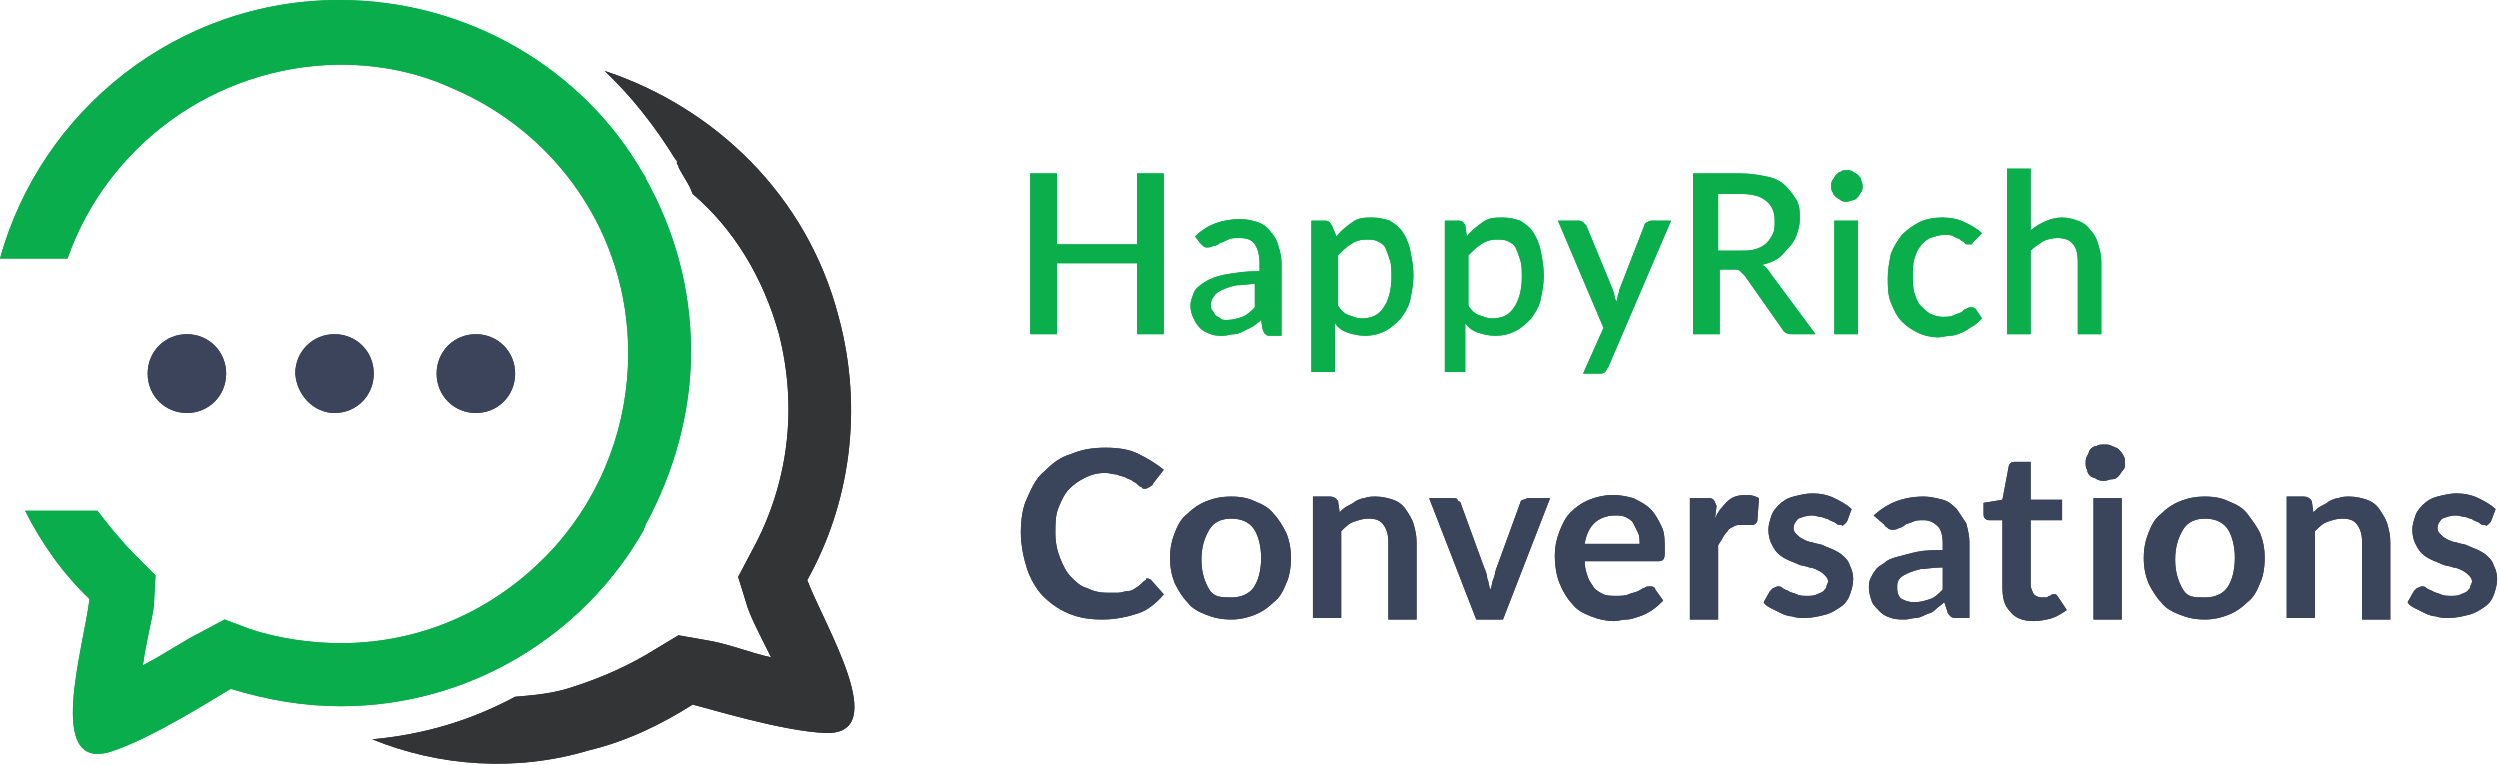 <svg width="327" height="100" viewBox="0 0 327 100" fill="none" xmlns="http://www.w3.org/2000/svg">
<g clip-path="url(#clip0)">
<path d="M149.959 75.671C150.165 75.671 150.37 75.671 150.576 75.877L152.219 77.732C151.397 78.763 150.165 79.794 148.932 80.207C147.7 80.619 146.056 81.031 144.207 81.031C142.564 81.031 141.126 80.825 139.688 80.207C138.25 79.588 137.223 78.763 136.401 77.939C135.58 77.114 134.758 75.671 134.347 74.433C133.936 73.196 133.525 71.341 133.525 69.691C133.525 68.042 133.731 66.392 134.347 65.155C134.963 63.712 135.58 62.475 136.607 61.65C137.634 60.619 138.661 59.794 140.099 59.382C141.537 58.763 142.975 58.557 144.618 58.557C146.262 58.557 147.7 58.763 148.932 59.382C150.165 60 151.192 60.619 152.219 61.444L150.781 63.299C150.781 63.506 150.576 63.506 150.37 63.712C150.165 63.712 150.165 63.918 149.754 63.918C149.548 63.918 149.343 63.918 149.343 63.712C149.138 63.712 148.932 63.506 148.727 63.299C148.521 63.093 148.316 63.093 148.11 62.887C147.905 62.681 147.494 62.681 147.289 62.475C146.878 62.269 146.467 62.269 146.056 62.062C145.645 62.062 145.029 61.856 144.618 61.856C143.591 61.856 142.769 62.062 141.948 62.475C141.126 62.887 140.51 63.299 139.894 63.918C139.277 64.537 138.866 65.361 138.456 66.392C138.045 67.423 138.045 68.454 138.045 69.691C138.045 70.928 138.25 71.959 138.661 72.99C139.072 74.021 139.483 74.846 140.099 75.464C140.715 76.083 141.331 76.701 142.153 76.908C142.975 77.32 143.797 77.526 144.824 77.526C145.44 77.526 145.851 77.526 146.262 77.526C146.673 77.526 147.083 77.32 147.494 77.32C147.905 77.32 148.316 77.114 148.521 76.908C148.932 76.701 149.138 76.495 149.548 76.083C149.548 76.083 149.754 75.877 149.959 75.877C149.754 75.671 149.959 75.671 149.959 75.671Z" fill="#3A445A"/>
<path d="M161.053 64.949C162.285 64.949 163.312 65.155 164.134 65.567C165.161 65.98 165.983 66.392 166.599 67.217C167.215 67.835 167.832 68.866 168.242 69.691C168.653 70.722 168.859 71.753 168.859 72.99C168.859 74.227 168.653 75.464 168.242 76.289C167.832 77.32 167.421 78.145 166.599 78.763C165.983 79.382 165.161 80 164.134 80.413C163.107 80.825 162.08 81.031 161.053 81.031C159.82 81.031 158.793 80.825 157.766 80.413C156.739 80 155.917 79.588 155.301 78.763C154.684 78.145 154.068 77.114 153.657 76.289C153.246 75.258 153.041 74.227 153.041 72.99C153.041 71.753 153.246 70.722 153.657 69.691C154.068 68.66 154.479 67.835 155.301 67.217C155.917 66.598 156.739 65.98 157.766 65.567C158.793 65.155 159.82 64.949 161.053 64.949ZM161.053 78.145C162.285 78.145 163.312 77.732 163.928 76.907C164.545 76.083 164.956 74.639 164.956 72.99C164.956 71.341 164.545 69.897 163.928 69.072C163.312 68.248 162.285 67.835 161.053 67.835C159.82 67.835 158.793 68.248 158.177 69.279C157.56 70.31 157.149 71.547 157.149 73.196C157.149 74.846 157.56 76.083 158.177 77.114C158.793 78.145 159.82 78.145 161.053 78.145Z" fill="#3A445A"/>
<path d="M175.227 67.011C175.637 66.598 175.843 66.392 176.254 66.186C176.665 65.98 177.075 65.773 177.281 65.567C177.692 65.361 178.103 65.155 178.513 65.155C178.924 64.949 179.54 64.949 179.951 64.949C180.773 64.949 181.595 65.155 182.211 65.361C182.827 65.567 183.444 65.98 183.854 66.598C184.265 67.217 184.676 67.835 184.882 68.454C185.087 69.279 185.292 69.897 185.292 70.928V81.031H181.595V70.928C181.595 69.897 181.389 69.279 180.978 68.66C180.568 68.041 179.951 67.835 178.924 67.835C178.308 67.835 177.692 68.041 177.075 68.248C176.459 68.454 176.048 68.866 175.432 69.485V80.825H171.734V64.949H173.994C174.405 64.949 174.816 65.155 175.021 65.567L175.227 67.011Z" fill="#3A445A"/>
<path d="M202.751 65.155L196.588 81.031H193.096L186.934 65.155H190.015C190.22 65.155 190.631 65.155 190.631 65.361C190.631 65.567 191.042 65.567 191.042 65.773L194.123 74.227C194.329 74.639 194.534 75.258 194.534 75.67C194.74 76.083 194.74 76.701 194.945 77.114C195.151 76.701 195.151 76.083 195.356 75.67C195.561 75.258 195.561 74.639 195.767 74.227L198.848 65.773C198.848 65.567 199.054 65.361 199.259 65.361C199.464 65.361 199.67 65.155 199.875 65.155H202.751V65.155Z" fill="#3A445A"/>
<path d="M207.272 73.402C207.272 74.227 207.478 74.845 207.683 75.464C207.888 76.082 208.299 76.495 208.505 76.907C208.916 77.32 209.326 77.526 209.737 77.732C210.148 77.938 210.764 77.938 211.381 77.938C211.997 77.938 212.613 77.938 213.024 77.732C213.435 77.526 213.846 77.526 214.257 77.32C214.667 77.113 214.873 76.907 215.078 76.907C215.284 76.701 215.489 76.701 215.9 76.701C216.311 76.701 216.516 76.907 216.516 77.113L217.543 78.557C217.133 78.969 216.722 79.381 216.105 79.794C215.489 80.206 215.078 80.412 214.462 80.618C213.846 80.825 213.229 81.031 212.819 81.031C212.202 81.031 211.586 81.237 211.175 81.237C210.148 81.237 209.121 81.031 208.094 80.618C207.067 80.206 206.245 79.794 205.629 78.969C205.013 78.35 204.396 77.32 203.985 76.289C203.575 75.258 203.369 74.02 203.369 72.577C203.369 71.546 203.575 70.515 203.985 69.484C204.396 68.454 204.807 67.629 205.423 67.01C206.04 66.392 206.861 65.773 207.888 65.361C208.916 64.948 209.943 64.742 210.97 64.742C211.997 64.742 212.819 64.948 213.64 65.155C214.462 65.567 215.284 65.979 215.9 66.598C216.516 67.216 216.927 68.041 217.338 68.866C217.749 69.691 217.749 70.722 217.749 71.959C217.749 72.577 217.749 72.99 217.543 73.196C217.338 73.402 217.133 73.402 216.927 73.402H207.272V73.402ZM214.462 71.134C214.462 70.722 214.462 70.103 214.257 69.691C214.051 69.278 213.846 68.866 213.64 68.454C213.435 68.041 213.024 67.835 212.613 67.629C212.202 67.423 211.792 67.423 211.175 67.423C210.148 67.423 209.121 67.835 208.505 68.454C207.888 69.072 207.478 69.897 207.272 71.134H214.462V71.134Z" fill="#3A445A"/>
<path d="M224.322 67.835C224.733 66.804 225.349 66.186 225.965 65.567C226.582 64.948 227.403 64.742 228.43 64.742C229.252 64.742 229.663 64.948 230.074 65.155L229.868 68.041C229.868 68.247 229.663 68.454 229.663 68.454C229.663 68.454 229.458 68.66 229.252 68.66C229.047 68.66 228.841 68.66 228.636 68.66C228.43 68.66 228.02 68.66 227.814 68.66C227.403 68.66 226.992 68.66 226.787 68.866C226.376 69.072 226.171 69.072 225.965 69.484C225.76 69.691 225.554 69.897 225.349 70.309C225.144 70.722 224.938 70.928 224.733 71.34V81.031H221.035V65.155H223.295C223.706 65.155 223.911 65.155 224.117 65.361C224.322 65.567 224.322 65.773 224.527 66.186L224.322 67.835Z" fill="#3A445A"/>
<path d="M241.577 68.248C241.371 68.454 241.372 68.454 241.166 68.66C240.961 68.866 240.961 68.66 240.755 68.66C240.55 68.66 240.344 68.66 240.139 68.454C239.934 68.248 239.728 68.248 239.317 68.041C239.112 67.835 238.701 67.835 238.29 67.629C237.879 67.629 237.468 67.423 237.058 67.423C236.236 67.423 235.825 67.629 235.209 67.835C234.798 68.248 234.592 68.66 234.592 69.072C234.592 69.485 234.798 69.691 235.003 69.897C235.209 70.103 235.414 70.309 235.825 70.516C236.236 70.722 236.647 70.928 237.058 70.928C237.468 71.134 238.085 71.134 238.496 71.34C238.906 71.546 239.523 71.753 239.934 71.959C240.344 72.165 240.755 72.371 241.166 72.784C241.577 73.196 241.782 73.402 241.988 74.021C242.193 74.433 242.399 75.052 242.399 75.67C242.399 76.495 242.193 77.114 241.988 77.732C241.782 78.351 241.371 78.969 240.755 79.382C240.139 79.794 239.523 80.206 238.701 80.412C237.879 80.619 237.058 80.825 236.03 80.825C235.414 80.825 235.003 80.825 234.387 80.619C233.976 80.619 233.36 80.412 232.949 80.206C232.538 80 232.127 79.794 231.717 79.588C231.306 79.382 230.895 79.175 230.689 78.763L231.511 77.32C231.717 77.114 231.717 77.114 231.922 76.907C232.127 76.907 232.333 76.701 232.538 76.701C232.744 76.701 232.949 76.701 233.155 76.907C233.36 77.114 233.565 77.114 233.976 77.32C234.182 77.526 234.593 77.526 235.003 77.732C235.414 77.938 235.825 77.938 236.441 77.938C236.852 77.938 237.263 77.938 237.674 77.732C238.085 77.526 238.29 77.526 238.496 77.32C238.701 77.114 238.906 76.907 238.906 76.701C238.906 76.495 239.112 76.289 239.112 76.082C239.112 75.67 238.906 75.464 238.701 75.258C238.496 75.052 238.29 74.845 237.879 74.639C237.468 74.433 237.058 74.227 236.647 74.227C236.236 74.021 235.62 74.021 235.209 73.814C234.798 73.608 234.182 73.402 233.771 73.196C233.36 72.99 232.949 72.784 232.538 72.371C232.127 71.959 231.922 71.546 231.717 71.134C231.511 70.722 231.306 70.103 231.306 69.278C231.306 68.66 231.511 68.041 231.717 67.423C231.922 66.804 232.333 66.392 232.744 65.979C233.155 65.567 233.771 65.155 234.592 64.948C235.414 64.742 236.236 64.536 237.058 64.536C238.085 64.536 239.112 64.742 239.934 65.155C240.755 65.567 241.577 65.979 242.193 66.598L241.577 68.248Z" fill="#3A445A"/>
<path d="M245.069 67.423C246.918 65.773 248.972 64.949 251.643 64.949C252.465 64.949 253.286 65.155 254.108 65.361C254.93 65.567 255.546 66.186 255.957 66.598C256.368 67.217 256.779 67.835 257.189 68.454C257.395 69.279 257.6 70.103 257.6 70.928V80.825H255.957C255.546 80.825 255.341 80.825 255.135 80.619C254.93 80.413 254.724 80.207 254.724 80L254.313 78.763C253.903 79.175 253.492 79.382 253.081 79.794C252.67 80.207 252.259 80.207 251.848 80.413C251.438 80.619 251.027 80.825 250.616 80.825C250.205 80.825 249.589 81.031 249.178 81.031C248.562 81.031 247.945 81.031 247.329 80.825C246.713 80.619 246.302 80.413 245.891 80C245.48 79.588 245.069 79.175 244.864 78.763C244.659 78.145 244.453 77.526 244.453 76.907C244.453 76.495 244.453 76.083 244.659 75.67C244.864 75.258 245.069 74.846 245.275 74.639C245.48 74.227 245.891 74.021 246.507 73.609C246.918 73.196 247.534 72.99 248.356 72.784C249.178 72.578 249.794 72.371 250.821 72.165C251.848 71.959 252.876 71.959 254.108 71.959V71.134C254.108 70.103 253.903 69.279 253.492 68.866C253.081 68.454 252.465 68.041 251.643 68.041C251.027 68.041 250.616 68.041 250.205 68.248C249.794 68.454 249.383 68.454 249.178 68.66C248.972 68.866 248.562 69.072 248.356 69.072C248.151 69.279 247.74 69.279 247.534 69.279C247.329 69.279 247.124 69.279 246.918 69.072C246.713 68.866 246.507 68.866 246.507 68.66L245.069 67.423ZM253.903 74.227C252.876 74.227 251.848 74.433 251.232 74.433C250.41 74.639 249.794 74.846 249.383 75.052C248.972 75.258 248.562 75.464 248.356 75.877C248.151 76.083 248.151 76.495 248.151 76.907C248.151 77.526 248.356 78.145 248.767 78.351C249.178 78.557 249.589 78.763 250.41 78.763C251.232 78.763 251.848 78.557 252.465 78.351C253.081 78.145 253.492 77.732 254.108 77.114V74.227H253.903Z" fill="#3A445A"/>
<path d="M266.023 81.237C264.585 81.237 263.558 80.825 262.941 80C262.12 79.175 261.914 78.144 261.914 76.701V68.041H260.271C260.065 68.041 259.86 68.041 259.655 67.835C259.449 67.629 259.449 67.423 259.449 67.217V65.773L261.914 65.361L262.736 61.031C262.736 60.825 262.941 60.619 262.941 60.619C263.147 60.413 263.352 60.413 263.558 60.413H265.612V65.361H269.72V68.041H265.612V76.495C265.612 76.907 265.817 77.32 266.023 77.732C266.228 77.938 266.639 78.144 267.05 78.144C267.255 78.144 267.461 78.144 267.666 78.144C267.872 78.144 267.872 77.938 268.077 77.938C268.282 77.938 268.282 77.732 268.488 77.732C268.693 77.732 268.693 77.732 268.693 77.732C268.899 77.732 268.899 77.732 268.899 77.732L269.104 77.938L270.337 79.794C269.72 80.206 269.104 80.619 268.488 80.825C267.872 81.031 266.844 81.237 266.023 81.237Z" fill="#3A445A"/>
<path d="M277.938 60.619C277.938 61.031 277.938 61.237 277.733 61.444C277.527 61.65 277.322 62.062 277.117 62.268C276.911 62.474 276.706 62.681 276.295 62.681C275.884 62.681 275.679 62.887 275.268 62.887C274.857 62.887 274.652 62.887 274.241 62.681C274.035 62.474 273.624 62.474 273.419 62.268C273.214 62.062 273.008 61.856 273.008 61.444C272.803 61.237 272.803 60.825 272.803 60.619C272.803 60.206 272.803 60 273.008 59.588C273.214 59.382 273.214 58.969 273.419 58.763C273.624 58.557 273.83 58.351 274.241 58.351C274.446 58.145 274.857 58.145 275.268 58.145C275.679 58.145 275.884 58.145 276.295 58.351C276.706 58.557 276.911 58.557 277.117 58.763C277.322 58.969 277.527 59.175 277.733 59.588C277.938 59.794 277.938 60.206 277.938 60.619ZM277.528 65.155V81.031H273.83V65.155H277.528V65.155Z" fill="#3A445A"/>
<path d="M288.416 64.949C289.648 64.949 290.675 65.155 291.497 65.567C292.524 65.98 293.346 66.392 293.962 67.217C294.579 68.041 295.195 68.866 295.606 69.691C296.016 70.722 296.222 71.753 296.222 72.99C296.222 74.227 296.016 75.464 295.606 76.289C295.195 77.32 294.784 78.145 293.962 78.763C293.346 79.382 292.524 80 291.497 80.413C290.47 80.825 289.443 81.031 288.416 81.031C287.183 81.031 286.156 80.825 285.129 80.413C284.102 80 283.28 79.588 282.664 78.763C282.048 78.145 281.431 77.114 281.021 76.289C280.61 75.258 280.404 74.227 280.404 72.99C280.404 71.753 280.61 70.722 281.021 69.691C281.431 68.66 281.842 67.835 282.664 67.217C283.28 66.598 284.102 65.98 285.129 65.567C286.156 65.155 287.183 64.949 288.416 64.949ZM288.416 78.145C289.648 78.145 290.675 77.732 291.292 76.907C291.908 76.083 292.319 74.639 292.319 72.99C292.319 71.341 291.908 69.897 291.292 69.072C290.675 68.248 289.648 67.835 288.416 67.835C287.183 67.835 286.156 68.248 285.54 69.279C284.924 70.31 284.513 71.547 284.513 73.196C284.513 74.846 284.924 76.083 285.54 77.114C286.156 78.145 286.978 78.145 288.416 78.145Z" fill="#3A445A"/>
<path d="M302.59 67.011C303.001 66.598 303.206 66.392 303.617 66.186C304.028 65.98 304.439 65.773 304.644 65.567C305.055 65.361 305.466 65.155 305.877 65.155C306.287 64.949 306.904 64.949 307.315 64.949C308.136 64.949 308.958 65.155 309.574 65.361C310.19 65.567 310.807 65.98 311.218 66.598C311.628 67.217 312.039 67.835 312.245 68.454C312.45 69.279 312.656 69.897 312.656 70.928V81.031H308.958V70.928C308.958 69.897 308.753 69.279 308.342 68.66C307.931 68.041 307.315 67.835 306.287 67.835C305.671 67.835 305.055 68.041 304.439 68.248C303.822 68.454 303.412 68.866 302.795 69.485V80.825H299.098V64.949H301.357C301.768 64.949 302.179 65.155 302.384 65.567L302.59 67.011Z" fill="#3A445A"/>
<path d="M325.803 68.248C325.598 68.454 325.598 68.454 325.393 68.66C325.187 68.866 325.187 68.66 324.982 68.66C324.776 68.66 324.571 68.66 324.365 68.454C324.16 68.248 323.955 68.248 323.544 68.041C323.338 67.835 322.928 67.835 322.517 67.629C322.106 67.629 321.695 67.423 321.284 67.423C320.462 67.423 320.052 67.629 319.435 67.835C319.024 68.248 318.819 68.66 318.819 69.072C318.819 69.485 319.024 69.691 319.23 69.897C319.435 70.103 319.641 70.309 320.052 70.516C320.462 70.722 320.873 70.928 321.284 70.928C321.695 71.134 322.311 71.134 322.722 71.34C323.133 71.546 323.749 71.753 324.16 71.959C324.571 72.165 324.982 72.371 325.393 72.784C325.803 73.196 326.009 73.402 326.214 74.021C326.42 74.433 326.625 75.052 326.625 75.67C326.625 76.495 326.42 77.114 326.214 77.732C326.009 78.351 325.598 78.969 324.982 79.382C324.365 79.794 323.749 80.206 322.928 80.412C322.106 80.619 321.284 80.825 320.257 80.825C319.641 80.825 319.23 80.825 318.614 80.619C318.203 80.619 317.586 80.412 317.176 80.206C316.765 80 316.354 79.794 315.943 79.588C315.532 79.382 315.121 79.175 314.916 78.763L315.738 77.32C315.943 77.114 315.943 77.114 316.149 76.907C316.354 76.907 316.559 76.701 316.765 76.701C316.97 76.701 317.176 76.701 317.381 76.907C317.587 77.114 317.792 77.114 318.203 77.32C318.408 77.526 318.819 77.526 319.23 77.732C319.641 77.938 320.052 77.938 320.668 77.938C321.079 77.938 321.49 77.938 321.9 77.732C322.311 77.526 322.517 77.526 322.722 77.32C322.928 77.114 323.133 76.907 323.133 76.701C323.133 76.495 323.338 76.289 323.338 76.082C323.338 75.67 323.133 75.464 322.928 75.258C322.722 75.052 322.517 74.845 322.106 74.639C321.695 74.433 321.284 74.227 320.873 74.227C320.462 74.021 319.846 74.021 319.435 73.814C319.024 73.608 318.408 73.402 317.997 73.196C317.587 72.99 317.176 72.784 316.765 72.371C316.354 71.959 316.149 71.546 315.943 71.134C315.738 70.722 315.532 70.103 315.532 69.278C315.532 68.66 315.738 68.041 315.943 67.423C316.149 66.804 316.559 66.392 316.97 65.979C317.381 65.567 317.997 65.155 318.819 64.948C319.641 64.742 320.462 64.536 321.284 64.536C322.311 64.536 323.338 64.742 324.16 65.155C324.982 65.567 325.803 65.979 326.42 66.598L325.803 68.248Z" fill="#3A445A"/>
<path d="M152.217 22.681V43.712H148.725V34.433H138.248V43.712H134.756V22.681H138.248V31.959H148.725V22.681H152.217Z" fill="#0AAF4C"/>
<path d="M156.325 30.928C157.969 29.278 160.023 28.66 162.283 28.66C163.104 28.66 163.926 28.866 164.542 29.072C165.158 29.278 165.775 29.691 166.186 30.309C166.596 30.721 167.007 31.34 167.213 32.165C167.418 32.783 167.624 33.608 167.624 34.433V43.917H166.186C165.98 43.917 165.569 43.917 165.569 43.711C165.364 43.711 165.364 43.505 165.158 43.093L164.953 41.855C164.542 42.268 164.131 42.474 163.926 42.68C163.515 42.886 163.104 43.093 162.693 43.299C162.283 43.505 161.872 43.711 161.461 43.711C161.05 43.711 160.434 43.917 160.023 43.917C159.407 43.917 158.79 43.917 158.379 43.711C157.763 43.505 157.352 43.299 156.942 42.886C156.531 42.474 156.325 42.062 156.12 41.649C155.914 41.237 155.709 40.618 155.709 40C155.709 39.381 155.914 38.969 156.12 38.35C156.325 37.732 156.942 37.319 157.558 36.907C158.174 36.495 159.201 36.082 160.434 35.876C161.666 35.67 162.899 35.464 164.748 35.464V34.433C164.748 33.402 164.542 32.577 164.131 31.959C163.721 31.34 163.104 31.134 162.077 31.134C161.461 31.134 161.05 31.134 160.639 31.34C160.228 31.546 159.817 31.753 159.612 31.753C159.407 31.959 158.996 32.165 158.79 32.165C158.585 32.165 158.379 32.371 157.969 32.371C157.763 32.371 157.558 32.371 157.352 32.165C157.147 31.959 157.147 31.959 156.942 31.753L156.325 30.928ZM164.542 37.113C163.515 37.113 162.488 37.319 161.666 37.319C160.845 37.526 160.228 37.732 159.817 37.938C159.407 38.144 158.996 38.35 158.79 38.763C158.585 38.969 158.379 39.381 158.379 39.794C158.379 40.206 158.379 40.412 158.585 40.618C158.79 40.825 158.79 41.031 158.996 41.237C159.201 41.443 159.407 41.443 159.612 41.649C159.817 41.855 160.228 41.855 160.434 41.855C161.255 41.855 161.872 41.649 162.488 41.443C163.104 41.237 163.721 40.618 164.131 40.206V37.113H164.542Z" fill="#0AAF4C"/>
<path d="M174.814 30.928C175.43 30.103 176.047 29.691 176.868 29.072C177.69 28.454 178.512 28.454 179.539 28.454C180.361 28.454 181.182 28.66 181.799 28.866C182.415 29.278 183.031 29.691 183.442 30.309C183.853 30.928 184.264 31.753 184.469 32.783C184.674 33.814 184.88 34.845 184.88 36.083C184.88 37.113 184.674 38.144 184.469 39.175C184.264 40.206 183.647 41.031 183.237 41.65C182.62 42.268 182.004 42.887 181.182 43.299C180.361 43.711 179.539 43.917 178.512 43.917C177.69 43.917 176.868 43.711 176.252 43.505C175.636 43.299 175.02 42.887 174.609 42.268V48.66H171.527V28.866H173.376C173.787 28.866 173.992 29.072 174.198 29.485L174.814 30.928ZM175.02 40C175.43 40.619 175.841 41.031 176.458 41.237C177.074 41.443 177.485 41.65 178.101 41.65C179.333 41.65 180.361 41.237 180.977 40.206C181.593 39.382 182.004 37.938 182.004 36.289C182.004 35.464 182.004 34.639 181.799 34.021C181.593 33.402 181.388 32.783 181.182 32.371C180.977 31.959 180.566 31.753 180.155 31.546C179.744 31.34 179.333 31.34 178.717 31.34C177.895 31.34 177.279 31.546 176.663 31.959C176.047 32.371 175.636 32.783 175.02 33.402V40V40Z" fill="#0AAF4C"/>
<path d="M191.864 30.928C192.48 30.103 193.097 29.691 193.918 29.072C194.74 28.454 195.562 28.454 196.589 28.454C197.411 28.454 198.232 28.66 198.849 28.866C199.465 29.278 200.081 29.691 200.492 30.309C200.903 30.928 201.314 31.753 201.519 32.783C201.725 33.814 201.93 34.845 201.93 36.083C201.93 37.113 201.725 38.144 201.519 39.175C201.314 40.206 200.697 41.031 200.287 41.65C199.67 42.268 199.054 42.887 198.232 43.299C197.411 43.711 196.589 43.917 195.562 43.917C194.74 43.917 193.918 43.711 193.302 43.505C192.686 43.299 192.07 42.887 191.659 42.268V48.66H188.988V28.866H190.837C191.248 28.866 191.453 29.072 191.659 29.485L191.864 30.928ZM192.07 40C192.48 40.619 192.891 41.031 193.508 41.237C194.124 41.443 194.535 41.65 195.151 41.65C196.384 41.65 197.411 41.237 198.027 40.206C198.643 39.382 199.054 37.938 199.054 36.289C199.054 35.464 199.054 34.639 198.849 34.021C198.643 33.402 198.438 32.783 198.232 32.371C198.027 31.959 197.616 31.753 197.205 31.546C196.794 31.34 196.384 31.34 195.767 31.34C194.946 31.34 194.329 31.546 193.713 31.959C193.097 32.371 192.686 32.783 192.07 33.402V40V40Z" fill="#0AAF4C"/>
<path d="M218.57 28.866L210.353 48.041C210.147 48.248 210.147 48.454 209.942 48.66C209.737 48.866 209.531 48.866 209.326 48.866H207.066L209.737 42.887L203.779 28.866H206.45C206.655 28.866 206.861 28.866 207.066 29.072C207.272 29.279 207.272 29.279 207.477 29.485L210.969 37.938C210.969 38.145 211.175 38.351 211.175 38.763C211.175 38.969 211.38 39.175 211.38 39.588C211.38 39.382 211.585 39.175 211.585 38.763C211.585 38.557 211.791 38.351 211.791 37.938L215.078 29.485C215.078 29.279 215.283 29.072 215.488 29.072C215.694 28.866 215.899 28.866 216.105 28.866H218.57Z" fill="#0AAF4C"/>
<path d="M237.468 43.712H234.387C233.771 43.712 233.36 43.505 233.154 43.093L228.224 36.083C228.019 35.877 227.813 35.67 227.608 35.464C227.403 35.258 227.197 35.258 226.786 35.258H224.938V43.712H221.445V22.681H227.608C229.046 22.681 230.073 22.887 231.1 23.093C232.127 23.299 232.949 23.712 233.565 24.33C234.182 24.949 234.592 25.567 235.003 26.186C235.414 27.011 235.414 27.629 235.414 28.66C235.414 29.485 235.209 30.103 235.003 30.722C234.798 31.34 234.387 31.959 233.976 32.371C233.565 32.784 233.154 33.402 232.538 33.815C231.922 34.227 231.306 34.433 230.484 34.639C230.895 34.846 231.306 35.258 231.511 35.67L237.468 43.712ZM227.608 32.784C228.43 32.784 229.046 32.784 229.662 32.578C230.279 32.371 230.689 32.165 231.1 31.753C231.511 31.34 231.716 30.928 231.922 30.516C232.127 30.103 232.127 29.485 232.127 28.866C232.127 27.629 231.716 26.804 230.895 26.186C230.073 25.567 229.046 25.361 227.403 25.361H224.732V32.784H227.608V32.784Z" fill="#0AAF4C"/>
<path d="M243.63 24.33C243.63 24.536 243.63 24.948 243.425 25.155C243.219 25.361 243.219 25.567 243.014 25.773C242.808 25.979 242.603 26.186 242.397 26.186C242.192 26.186 241.781 26.392 241.576 26.392C241.37 26.392 240.959 26.392 240.754 26.186C240.549 25.979 240.343 25.979 240.138 25.773C239.932 25.567 239.727 25.361 239.727 25.155C239.521 24.948 239.521 24.536 239.521 24.33C239.521 24.124 239.521 23.711 239.727 23.505C239.932 23.299 239.932 23.093 240.138 22.887C240.343 22.68 240.549 22.474 240.754 22.474C240.959 22.268 241.165 22.268 241.576 22.268C241.781 22.268 242.192 22.268 242.397 22.474C242.603 22.68 242.808 22.68 243.014 22.887C243.219 23.093 243.425 23.299 243.425 23.505C243.425 23.711 243.63 23.918 243.63 24.33ZM243.014 28.866V43.711H239.932V28.866H243.014Z" fill="#0AAF4C"/>
<path d="M258.011 31.753C258.011 31.959 257.805 31.959 257.805 31.959C257.805 31.959 257.6 31.959 257.395 31.959C257.189 31.959 256.984 31.959 256.984 31.753C256.778 31.546 256.573 31.546 256.367 31.34C256.162 31.134 255.751 31.134 255.546 30.928C255.34 30.722 254.724 30.722 254.313 30.722C253.697 30.722 253.081 30.928 252.464 31.134C252.054 31.34 251.437 31.753 251.232 32.165C250.821 32.577 250.616 33.196 250.41 33.814C250.205 34.433 250.205 35.258 250.205 36.083C250.205 36.907 250.205 37.732 250.41 38.35C250.616 38.969 250.821 39.588 251.232 40C251.643 40.412 252.054 40.825 252.464 41.031C252.875 41.237 253.492 41.443 254.108 41.443C254.724 41.443 255.135 41.443 255.546 41.237C255.957 41.031 256.162 41.031 256.573 40.825C256.778 40.619 256.984 40.412 257.189 40.412C257.395 40.206 257.6 40.206 257.805 40.206C258.011 40.206 258.216 40.206 258.422 40.412L259.243 41.65C258.833 42.062 258.422 42.474 258.011 42.68C257.6 42.887 257.189 43.299 256.573 43.505C256.162 43.711 255.546 43.917 255.135 43.917C254.519 43.917 254.108 44.124 253.492 44.124C252.67 44.124 251.643 43.917 250.821 43.505C249.999 43.093 249.383 42.68 248.767 42.062C248.151 41.443 247.74 40.619 247.329 39.588C246.918 38.557 246.918 37.526 246.918 36.289C246.918 35.258 247.123 34.227 247.329 33.196C247.74 32.165 248.151 31.546 248.767 30.722C249.383 30.103 250.205 29.485 251.026 29.072C251.848 28.66 252.875 28.454 254.108 28.454C255.135 28.454 256.162 28.66 256.984 29.072C257.805 29.485 258.627 29.897 259.243 30.515L258.011 31.753Z" fill="#0AAF4C"/>
<path d="M265.2 30.516C265.816 29.897 266.432 29.485 267.254 29.072C268.076 28.66 268.897 28.454 269.719 28.454C270.541 28.454 271.157 28.66 271.773 28.866C272.39 29.072 273.006 29.485 273.417 30.103C273.828 30.516 274.238 31.134 274.444 31.959C274.649 32.578 274.855 33.402 274.855 34.227V43.712H271.773V34.227C271.773 33.196 271.568 32.371 271.157 31.959C270.746 31.34 269.925 31.134 269.103 31.134C268.487 31.134 267.665 31.34 267.254 31.547C266.638 31.959 266.021 32.371 265.611 32.784V43.712H262.529V22.062H265.611V30.516H265.2Z" fill="#0AAF4C"/>
<path fill-rule="evenodd" clip-rule="evenodd" d="M44.371 0C23.213 0 5.341 14.433 0 33.814H8.833C13.969 19.175 27.938 8.66 44.371 8.454C49.713 8.454 54.643 9.485 59.162 11.546C72.72 17.32 82.169 30.515 82.169 46.186C82.169 55.464 78.883 64.33 72.72 71.34C65.736 79.175 55.875 84.124 44.577 84.124C40.674 84.124 36.36 83.505 32.662 82.268L29.376 81.031L26.294 82.68C23.829 83.918 21.159 85.773 18.694 87.01C19.104 83.918 19.926 81.031 20.131 79.175L20.337 75.258L17.461 72.371C15.818 70.722 14.174 68.66 12.736 66.804H3.287C5.341 70.928 8.217 75.052 11.709 78.35C10.887 84.948 5.957 100.825 14.38 98.35C19.721 96.701 28.349 91.134 30.197 90.103C34.922 91.546 39.647 92.371 44.577 92.371C61.422 92.371 76.418 83.093 84.224 69.278C84.224 69.072 84.429 68.866 84.429 68.66C88.127 61.856 90.386 54.021 90.386 45.979C90.386 37.526 88.127 29.897 84.429 23.299C84.429 23.093 84.429 23.093 84.224 22.887C76.418 9.072 61.216 0 44.371 0Z" fill="#0AAD4B"/>
<path fill-rule="evenodd" clip-rule="evenodd" d="M79.088 9.278C93.468 14.021 105.588 25.567 109.696 41.443C112.983 53.608 111.134 65.979 105.588 75.876C107.848 81.856 116.681 96.082 108.053 95.876C102.301 95.67 92.441 92.577 90.592 92.165C86.689 94.639 82.17 96.907 77.034 98.144C67.379 101.031 57.313 100.206 48.685 96.701C55.465 96.082 61.627 94.227 67.379 91.134C69.844 90.928 72.309 90.722 74.774 89.897C78.677 88.66 82.375 87.01 85.662 84.948L88.743 83.093L92.235 83.711C95.111 84.124 97.987 85.361 100.863 85.979C99.425 83.093 97.987 80.412 97.576 78.763L96.549 75.464L98.398 71.959C103.123 63.299 104.355 53.402 101.89 43.711C99.836 36.289 95.933 29.897 90.592 25.361C90.181 24.124 89.359 23.093 88.743 21.856C88.743 21.649 88.743 21.649 88.538 21.443V21.031L88.332 20.825C85.662 16.495 82.581 12.577 79.088 9.278Z" fill="#323435"/>
<path d="M24.446 54.02C27.322 54.02 29.582 51.752 29.582 48.866C29.582 45.979 27.322 43.711 24.446 43.711C21.57 43.711 19.311 45.979 19.311 48.866C19.311 51.752 21.57 54.02 24.446 54.02Z" fill="#3B445A"/>
<path d="M43.755 54.02C46.631 54.02 48.89 51.752 48.89 48.866C48.89 45.979 46.631 43.711 43.755 43.711C40.879 43.711 38.619 45.979 38.619 48.866C38.825 51.752 41.084 54.02 43.755 54.02Z" fill="#3B445A"/>
<path d="M62.245 54.02C65.121 54.02 67.381 51.752 67.381 48.866C67.381 45.979 65.121 43.711 62.245 43.711C59.369 43.711 57.109 45.979 57.109 48.866C57.109 51.752 59.369 54.02 62.245 54.02Z" fill="#3B445A"/>
<path d="M149.959 75.671C150.165 75.671 150.37 75.671 150.576 75.877L152.219 77.732C151.397 78.763 150.165 79.794 148.932 80.207C147.7 80.619 146.056 81.031 144.207 81.031C142.564 81.031 141.126 80.825 139.688 80.207C138.25 79.588 137.223 78.763 136.401 77.939C135.58 77.114 134.758 75.671 134.347 74.433C133.936 73.196 133.525 71.341 133.525 69.691C133.525 68.042 133.731 66.392 134.347 65.155C134.963 63.712 135.58 62.475 136.607 61.65C137.634 60.619 138.661 59.794 140.099 59.382C141.537 58.763 142.975 58.557 144.618 58.557C146.262 58.557 147.7 58.763 148.932 59.382C150.165 60 151.192 60.619 152.219 61.444L150.781 63.299C150.781 63.506 150.576 63.506 150.37 63.712C150.165 63.712 150.165 63.918 149.754 63.918C149.548 63.918 149.343 63.918 149.343 63.712C149.138 63.712 148.932 63.506 148.727 63.299C148.521 63.093 148.316 63.093 148.11 62.887C147.905 62.681 147.494 62.681 147.289 62.475C146.878 62.269 146.467 62.269 146.056 62.062C145.645 62.062 145.029 61.856 144.618 61.856C143.591 61.856 142.769 62.062 141.948 62.475C141.126 62.887 140.51 63.299 139.894 63.918C139.277 64.537 138.866 65.361 138.456 66.392C138.045 67.423 138.045 68.454 138.045 69.691C138.045 70.928 138.25 71.959 138.661 72.99C139.072 74.021 139.483 74.846 140.099 75.464C140.715 76.083 141.331 76.701 142.153 76.908C142.975 77.32 143.797 77.526 144.824 77.526C145.44 77.526 145.851 77.526 146.262 77.526C146.673 77.526 147.083 77.32 147.494 77.32C147.905 77.32 148.316 77.114 148.521 76.908C148.932 76.701 149.138 76.495 149.548 76.083C149.548 76.083 149.754 75.877 149.959 75.877C149.754 75.671 149.959 75.671 149.959 75.671Z" fill="#3A445A"/>
<path d="M161.053 64.949C162.285 64.949 163.312 65.155 164.134 65.567C165.161 65.98 165.983 66.392 166.599 67.217C167.215 67.835 167.832 68.866 168.242 69.691C168.653 70.722 168.859 71.753 168.859 72.99C168.859 74.227 168.653 75.464 168.242 76.289C167.832 77.32 167.421 78.145 166.599 78.763C165.983 79.382 165.161 80 164.134 80.413C163.107 80.825 162.08 81.031 161.053 81.031C159.82 81.031 158.793 80.825 157.766 80.413C156.739 80 155.917 79.588 155.301 78.763C154.684 78.145 154.068 77.114 153.657 76.289C153.246 75.258 153.041 74.227 153.041 72.99C153.041 71.753 153.246 70.722 153.657 69.691C154.068 68.66 154.479 67.835 155.301 67.217C155.917 66.598 156.739 65.98 157.766 65.567C158.793 65.155 159.82 64.949 161.053 64.949ZM161.053 78.145C162.285 78.145 163.312 77.732 163.928 76.907C164.545 76.083 164.956 74.639 164.956 72.99C164.956 71.341 164.545 69.897 163.928 69.072C163.312 68.248 162.285 67.835 161.053 67.835C159.82 67.835 158.793 68.248 158.177 69.279C157.56 70.31 157.149 71.547 157.149 73.196C157.149 74.846 157.56 76.083 158.177 77.114C158.793 78.145 159.82 78.145 161.053 78.145Z" fill="#3A445A"/>
<path d="M175.227 67.011C175.637 66.598 175.843 66.392 176.254 66.186C176.665 65.98 177.075 65.773 177.281 65.567C177.692 65.361 178.103 65.155 178.513 65.155C178.924 64.949 179.54 64.949 179.951 64.949C180.773 64.949 181.595 65.155 182.211 65.361C182.827 65.567 183.444 65.98 183.854 66.598C184.265 67.217 184.676 67.835 184.882 68.454C185.087 69.279 185.292 69.897 185.292 70.928V81.031H181.595V70.928C181.595 69.897 181.389 69.279 180.978 68.66C180.568 68.041 179.951 67.835 178.924 67.835C178.308 67.835 177.692 68.041 177.075 68.248C176.459 68.454 176.048 68.866 175.432 69.485V80.825H171.734V64.949H173.994C174.405 64.949 174.816 65.155 175.021 65.567L175.227 67.011Z" fill="#3A445A"/>
<path d="M202.751 65.155L196.588 81.031H193.096L186.934 65.155H190.015C190.22 65.155 190.631 65.155 190.631 65.361C190.631 65.567 191.042 65.567 191.042 65.773L194.123 74.227C194.329 74.639 194.534 75.258 194.534 75.67C194.74 76.083 194.74 76.701 194.945 77.114C195.151 76.701 195.151 76.083 195.356 75.67C195.561 75.258 195.561 74.639 195.767 74.227L198.848 65.773C198.848 65.567 199.054 65.361 199.259 65.361C199.464 65.361 199.67 65.155 199.875 65.155H202.751V65.155Z" fill="#3A445A"/>
<path d="M207.272 73.402C207.272 74.227 207.478 74.845 207.683 75.464C207.888 76.082 208.299 76.495 208.505 76.907C208.916 77.32 209.326 77.526 209.737 77.732C210.148 77.938 210.764 77.938 211.381 77.938C211.997 77.938 212.613 77.938 213.024 77.732C213.435 77.526 213.846 77.526 214.257 77.32C214.667 77.113 214.873 76.907 215.078 76.907C215.284 76.701 215.489 76.701 215.9 76.701C216.311 76.701 216.516 76.907 216.516 77.113L217.543 78.557C217.133 78.969 216.722 79.381 216.105 79.794C215.489 80.206 215.078 80.412 214.462 80.618C213.846 80.825 213.229 81.031 212.819 81.031C212.202 81.031 211.586 81.237 211.175 81.237C210.148 81.237 209.121 81.031 208.094 80.618C207.067 80.206 206.245 79.794 205.629 78.969C205.013 78.35 204.396 77.32 203.985 76.289C203.575 75.258 203.369 74.02 203.369 72.577C203.369 71.546 203.575 70.515 203.985 69.484C204.396 68.454 204.807 67.629 205.423 67.01C206.04 66.392 206.861 65.773 207.888 65.361C208.916 64.948 209.943 64.742 210.97 64.742C211.997 64.742 212.819 64.948 213.64 65.155C214.462 65.567 215.284 65.979 215.9 66.598C216.516 67.216 216.927 68.041 217.338 68.866C217.749 69.691 217.749 70.722 217.749 71.959C217.749 72.577 217.749 72.99 217.543 73.196C217.338 73.402 217.133 73.402 216.927 73.402H207.272V73.402ZM214.462 71.134C214.462 70.722 214.462 70.103 214.257 69.691C214.051 69.278 213.846 68.866 213.64 68.454C213.435 68.041 213.024 67.835 212.613 67.629C212.202 67.423 211.792 67.423 211.175 67.423C210.148 67.423 209.121 67.835 208.505 68.454C207.888 69.072 207.478 69.897 207.272 71.134H214.462V71.134Z" fill="#3A445A"/>
<path d="M224.322 67.835C224.733 66.804 225.349 66.186 225.965 65.567C226.582 64.948 227.403 64.742 228.43 64.742C229.252 64.742 229.663 64.948 230.074 65.155L229.868 68.041C229.868 68.247 229.663 68.454 229.663 68.454C229.663 68.454 229.458 68.66 229.252 68.66C229.047 68.66 228.841 68.66 228.636 68.66C228.43 68.66 228.02 68.66 227.814 68.66C227.403 68.66 226.992 68.66 226.787 68.866C226.376 69.072 226.171 69.072 225.965 69.484C225.76 69.691 225.554 69.897 225.349 70.309C225.144 70.722 224.938 70.928 224.733 71.34V81.031H221.035V65.155H223.295C223.706 65.155 223.911 65.155 224.117 65.361C224.322 65.567 224.322 65.773 224.527 66.186L224.322 67.835Z" fill="#3A445A"/>
<path d="M241.577 68.248C241.371 68.454 241.372 68.454 241.166 68.66C240.961 68.866 240.961 68.66 240.755 68.66C240.55 68.66 240.344 68.66 240.139 68.454C239.934 68.248 239.728 68.248 239.317 68.041C239.112 67.835 238.701 67.835 238.29 67.629C237.879 67.629 237.468 67.423 237.058 67.423C236.236 67.423 235.825 67.629 235.209 67.835C234.798 68.248 234.592 68.66 234.592 69.072C234.592 69.485 234.798 69.691 235.003 69.897C235.209 70.103 235.414 70.309 235.825 70.516C236.236 70.722 236.647 70.928 237.058 70.928C237.468 71.134 238.085 71.134 238.496 71.34C238.906 71.546 239.523 71.753 239.934 71.959C240.344 72.165 240.755 72.371 241.166 72.784C241.577 73.196 241.782 73.402 241.988 74.021C242.193 74.433 242.399 75.052 242.399 75.67C242.399 76.495 242.193 77.114 241.988 77.732C241.782 78.351 241.371 78.969 240.755 79.382C240.139 79.794 239.523 80.206 238.701 80.412C237.879 80.619 237.058 80.825 236.03 80.825C235.414 80.825 235.003 80.825 234.387 80.619C233.976 80.619 233.36 80.412 232.949 80.206C232.538 80 232.127 79.794 231.717 79.588C231.306 79.382 230.895 79.175 230.689 78.763L231.511 77.32C231.717 77.114 231.717 77.114 231.922 76.907C232.127 76.907 232.333 76.701 232.538 76.701C232.744 76.701 232.949 76.701 233.155 76.907C233.36 77.114 233.565 77.114 233.976 77.32C234.182 77.526 234.593 77.526 235.003 77.732C235.414 77.938 235.825 77.938 236.441 77.938C236.852 77.938 237.263 77.938 237.674 77.732C238.085 77.526 238.29 77.526 238.496 77.32C238.701 77.114 238.906 76.907 238.906 76.701C238.906 76.495 239.112 76.289 239.112 76.082C239.112 75.67 238.906 75.464 238.701 75.258C238.496 75.052 238.29 74.845 237.879 74.639C237.468 74.433 237.058 74.227 236.647 74.227C236.236 74.021 235.62 74.021 235.209 73.814C234.798 73.608 234.182 73.402 233.771 73.196C233.36 72.99 232.949 72.784 232.538 72.371C232.127 71.959 231.922 71.546 231.717 71.134C231.511 70.722 231.306 70.103 231.306 69.278C231.306 68.66 231.511 68.041 231.717 67.423C231.922 66.804 232.333 66.392 232.744 65.979C233.155 65.567 233.771 65.155 234.592 64.948C235.414 64.742 236.236 64.536 237.058 64.536C238.085 64.536 239.112 64.742 239.934 65.155C240.755 65.567 241.577 65.979 242.193 66.598L241.577 68.248Z" fill="#3A445A"/>
<path d="M245.069 67.423C246.918 65.773 248.972 64.949 251.643 64.949C252.465 64.949 253.286 65.155 254.108 65.361C254.93 65.567 255.546 66.186 255.957 66.598C256.368 67.217 256.779 67.835 257.189 68.454C257.395 69.279 257.6 70.103 257.6 70.928V80.825H255.957C255.546 80.825 255.341 80.825 255.135 80.619C254.93 80.413 254.724 80.207 254.724 80L254.313 78.763C253.903 79.175 253.492 79.382 253.081 79.794C252.67 80.207 252.259 80.207 251.848 80.413C251.438 80.619 251.027 80.825 250.616 80.825C250.205 80.825 249.589 81.031 249.178 81.031C248.562 81.031 247.945 81.031 247.329 80.825C246.713 80.619 246.302 80.413 245.891 80C245.48 79.588 245.069 79.175 244.864 78.763C244.659 78.145 244.453 77.526 244.453 76.907C244.453 76.495 244.453 76.083 244.659 75.67C244.864 75.258 245.069 74.846 245.275 74.639C245.48 74.227 245.891 74.021 246.507 73.609C246.918 73.196 247.534 72.99 248.356 72.784C249.178 72.578 249.794 72.371 250.821 72.165C251.848 71.959 252.876 71.959 254.108 71.959V71.134C254.108 70.103 253.903 69.279 253.492 68.866C253.081 68.454 252.465 68.041 251.643 68.041C251.027 68.041 250.616 68.041 250.205 68.248C249.794 68.454 249.383 68.454 249.178 68.66C248.972 68.866 248.562 69.072 248.356 69.072C248.151 69.279 247.74 69.279 247.534 69.279C247.329 69.279 247.124 69.279 246.918 69.072C246.713 68.866 246.507 68.866 246.507 68.66L245.069 67.423ZM253.903 74.227C252.876 74.227 251.848 74.433 251.232 74.433C250.41 74.639 249.794 74.846 249.383 75.052C248.972 75.258 248.562 75.464 248.356 75.877C248.151 76.083 248.151 76.495 248.151 76.907C248.151 77.526 248.356 78.145 248.767 78.351C249.178 78.557 249.589 78.763 250.41 78.763C251.232 78.763 251.848 78.557 252.465 78.351C253.081 78.145 253.492 77.732 254.108 77.114V74.227H253.903Z" fill="#3A445A"/>
<path d="M266.023 81.237C264.585 81.237 263.558 80.825 262.941 80C262.12 79.175 261.914 78.144 261.914 76.701V68.041H260.271C260.065 68.041 259.86 68.041 259.655 67.835C259.449 67.629 259.449 67.423 259.449 67.217V65.773L261.914 65.361L262.736 61.031C262.736 60.825 262.941 60.619 262.941 60.619C263.147 60.413 263.352 60.413 263.558 60.413H265.612V65.361H269.72V68.041H265.612V76.495C265.612 76.907 265.817 77.32 266.023 77.732C266.228 77.938 266.639 78.144 267.05 78.144C267.255 78.144 267.461 78.144 267.666 78.144C267.872 78.144 267.872 77.938 268.077 77.938C268.282 77.938 268.282 77.732 268.488 77.732C268.693 77.732 268.693 77.732 268.693 77.732C268.899 77.732 268.899 77.732 268.899 77.732L269.104 77.938L270.337 79.794C269.72 80.206 269.104 80.619 268.488 80.825C267.872 81.031 266.844 81.237 266.023 81.237Z" fill="#3A445A"/>
<path d="M277.938 60.619C277.938 61.031 277.938 61.237 277.733 61.444C277.527 61.65 277.322 62.062 277.117 62.268C276.911 62.474 276.706 62.681 276.295 62.681C275.884 62.681 275.679 62.887 275.268 62.887C274.857 62.887 274.652 62.887 274.241 62.681C274.035 62.474 273.624 62.474 273.419 62.268C273.214 62.062 273.008 61.856 273.008 61.444C272.803 61.237 272.803 60.825 272.803 60.619C272.803 60.206 272.803 60 273.008 59.588C273.214 59.382 273.214 58.969 273.419 58.763C273.624 58.557 273.83 58.351 274.241 58.351C274.446 58.145 274.857 58.145 275.268 58.145C275.679 58.145 275.884 58.145 276.295 58.351C276.706 58.557 276.911 58.557 277.117 58.763C277.322 58.969 277.527 59.175 277.733 59.588C277.938 59.794 277.938 60.206 277.938 60.619ZM277.528 65.155V81.031H273.83V65.155H277.528V65.155Z" fill="#3A445A"/>
<path d="M288.416 64.949C289.648 64.949 290.675 65.155 291.497 65.567C292.524 65.98 293.346 66.392 293.962 67.217C294.579 68.041 295.195 68.866 295.606 69.691C296.016 70.722 296.222 71.753 296.222 72.99C296.222 74.227 296.016 75.464 295.606 76.289C295.195 77.32 294.784 78.145 293.962 78.763C293.346 79.382 292.524 80 291.497 80.413C290.47 80.825 289.443 81.031 288.416 81.031C287.183 81.031 286.156 80.825 285.129 80.413C284.102 80 283.28 79.588 282.664 78.763C282.048 78.145 281.431 77.114 281.021 76.289C280.61 75.258 280.404 74.227 280.404 72.99C280.404 71.753 280.61 70.722 281.021 69.691C281.431 68.66 281.842 67.835 282.664 67.217C283.28 66.598 284.102 65.98 285.129 65.567C286.156 65.155 287.183 64.949 288.416 64.949ZM288.416 78.145C289.648 78.145 290.675 77.732 291.292 76.907C291.908 76.083 292.319 74.639 292.319 72.99C292.319 71.341 291.908 69.897 291.292 69.072C290.675 68.248 289.648 67.835 288.416 67.835C287.183 67.835 286.156 68.248 285.54 69.279C284.924 70.31 284.513 71.547 284.513 73.196C284.513 74.846 284.924 76.083 285.54 77.114C286.156 78.145 286.978 78.145 288.416 78.145Z" fill="#3A445A"/>
<path d="M302.59 67.011C303.001 66.598 303.206 66.392 303.617 66.186C304.028 65.98 304.439 65.773 304.644 65.567C305.055 65.361 305.466 65.155 305.877 65.155C306.287 64.949 306.904 64.949 307.315 64.949C308.136 64.949 308.958 65.155 309.574 65.361C310.19 65.567 310.807 65.98 311.218 66.598C311.628 67.217 312.039 67.835 312.245 68.454C312.45 69.279 312.656 69.897 312.656 70.928V81.031H308.958V70.928C308.958 69.897 308.753 69.279 308.342 68.66C307.931 68.041 307.315 67.835 306.287 67.835C305.671 67.835 305.055 68.041 304.439 68.248C303.822 68.454 303.412 68.866 302.795 69.485V80.825H299.098V64.949H301.357C301.768 64.949 302.179 65.155 302.384 65.567L302.59 67.011Z" fill="#3A445A"/>
<path d="M325.803 68.248C325.598 68.454 325.598 68.454 325.393 68.66C325.187 68.866 325.187 68.66 324.982 68.66C324.776 68.66 324.571 68.66 324.365 68.454C324.16 68.248 323.955 68.248 323.544 68.041C323.338 67.835 322.928 67.835 322.517 67.629C322.106 67.629 321.695 67.423 321.284 67.423C320.462 67.423 320.052 67.629 319.435 67.835C319.024 68.248 318.819 68.66 318.819 69.072C318.819 69.485 319.024 69.691 319.23 69.897C319.435 70.103 319.641 70.309 320.052 70.516C320.462 70.722 320.873 70.928 321.284 70.928C321.695 71.134 322.311 71.134 322.722 71.34C323.133 71.546 323.749 71.753 324.16 71.959C324.571 72.165 324.982 72.371 325.393 72.784C325.803 73.196 326.009 73.402 326.214 74.021C326.42 74.433 326.625 75.052 326.625 75.67C326.625 76.495 326.42 77.114 326.214 77.732C326.009 78.351 325.598 78.969 324.982 79.382C324.365 79.794 323.749 80.206 322.928 80.412C322.106 80.619 321.284 80.825 320.257 80.825C319.641 80.825 319.23 80.825 318.614 80.619C318.203 80.619 317.586 80.412 317.176 80.206C316.765 80 316.354 79.794 315.943 79.588C315.532 79.382 315.121 79.175 314.916 78.763L315.738 77.32C315.943 77.114 315.943 77.114 316.149 76.907C316.354 76.907 316.559 76.701 316.765 76.701C316.97 76.701 317.176 76.701 317.381 76.907C317.587 77.114 317.792 77.114 318.203 77.32C318.408 77.526 318.819 77.526 319.23 77.732C319.641 77.938 320.052 77.938 320.668 77.938C321.079 77.938 321.49 77.938 321.9 77.732C322.311 77.526 322.517 77.526 322.722 77.32C322.928 77.114 323.133 76.907 323.133 76.701C323.133 76.495 323.338 76.289 323.338 76.082C323.338 75.67 323.133 75.464 322.928 75.258C322.722 75.052 322.517 74.845 322.106 74.639C321.695 74.433 321.284 74.227 320.873 74.227C320.462 74.021 319.846 74.021 319.435 73.814C319.024 73.608 318.408 73.402 317.997 73.196C317.587 72.99 317.176 72.784 316.765 72.371C316.354 71.959 316.149 71.546 315.943 71.134C315.738 70.722 315.532 70.103 315.532 69.278C315.532 68.66 315.738 68.041 315.943 67.423C316.149 66.804 316.559 66.392 316.97 65.979C317.381 65.567 317.997 65.155 318.819 64.948C319.641 64.742 320.462 64.536 321.284 64.536C322.311 64.536 323.338 64.742 324.16 65.155C324.982 65.567 325.803 65.979 326.42 66.598L325.803 68.248Z" fill="#3A445A"/>
<path d="M152.217 22.681V43.712H148.725V34.433H138.248V43.712H134.756V22.681H138.248V31.959H148.725V22.681H152.217Z" fill="#0AAF4C"/>
<path d="M156.325 30.928C157.969 29.278 160.023 28.66 162.283 28.66C163.104 28.66 163.926 28.866 164.542 29.072C165.158 29.278 165.775 29.691 166.186 30.309C166.596 30.721 167.007 31.34 167.213 32.165C167.418 32.783 167.624 33.608 167.624 34.433V43.917H166.186C165.98 43.917 165.569 43.917 165.569 43.711C165.364 43.711 165.364 43.505 165.158 43.093L164.953 41.855C164.542 42.268 164.131 42.474 163.926 42.68C163.515 42.886 163.104 43.093 162.693 43.299C162.283 43.505 161.872 43.711 161.461 43.711C161.05 43.711 160.434 43.917 160.023 43.917C159.407 43.917 158.79 43.917 158.379 43.711C157.763 43.505 157.352 43.299 156.942 42.886C156.531 42.474 156.325 42.062 156.12 41.649C155.914 41.237 155.709 40.618 155.709 40C155.709 39.381 155.914 38.969 156.12 38.35C156.325 37.732 156.942 37.319 157.558 36.907C158.174 36.495 159.201 36.082 160.434 35.876C161.666 35.67 162.899 35.464 164.748 35.464V34.433C164.748 33.402 164.542 32.577 164.131 31.959C163.721 31.34 163.104 31.134 162.077 31.134C161.461 31.134 161.05 31.134 160.639 31.34C160.228 31.546 159.817 31.753 159.612 31.753C159.407 31.959 158.996 32.165 158.79 32.165C158.585 32.165 158.379 32.371 157.969 32.371C157.763 32.371 157.558 32.371 157.352 32.165C157.147 31.959 157.147 31.959 156.942 31.753L156.325 30.928ZM164.542 37.113C163.515 37.113 162.488 37.319 161.666 37.319C160.845 37.526 160.228 37.732 159.817 37.938C159.407 38.144 158.996 38.35 158.79 38.763C158.585 38.969 158.379 39.381 158.379 39.794C158.379 40.206 158.379 40.412 158.585 40.618C158.79 40.825 158.79 41.031 158.996 41.237C159.201 41.443 159.407 41.443 159.612 41.649C159.817 41.855 160.228 41.855 160.434 41.855C161.255 41.855 161.872 41.649 162.488 41.443C163.104 41.237 163.721 40.618 164.131 40.206V37.113H164.542Z" fill="#0AAF4C"/>
<path d="M174.814 30.928C175.43 30.103 176.047 29.691 176.868 29.072C177.69 28.454 178.512 28.454 179.539 28.454C180.361 28.454 181.182 28.66 181.799 28.866C182.415 29.278 183.031 29.691 183.442 30.309C183.853 30.928 184.264 31.753 184.469 32.783C184.674 33.814 184.88 34.845 184.88 36.083C184.88 37.113 184.674 38.144 184.469 39.175C184.264 40.206 183.647 41.031 183.237 41.65C182.62 42.268 182.004 42.887 181.182 43.299C180.361 43.711 179.539 43.917 178.512 43.917C177.69 43.917 176.868 43.711 176.252 43.505C175.636 43.299 175.02 42.887 174.609 42.268V48.66H171.527V28.866H173.376C173.787 28.866 173.992 29.072 174.198 29.485L174.814 30.928ZM175.02 40C175.43 40.619 175.841 41.031 176.458 41.237C177.074 41.443 177.485 41.65 178.101 41.65C179.333 41.65 180.361 41.237 180.977 40.206C181.593 39.382 182.004 37.938 182.004 36.289C182.004 35.464 182.004 34.639 181.799 34.021C181.593 33.402 181.388 32.783 181.182 32.371C180.977 31.959 180.566 31.753 180.155 31.546C179.744 31.34 179.333 31.34 178.717 31.34C177.895 31.34 177.279 31.546 176.663 31.959C176.047 32.371 175.636 32.783 175.02 33.402V40V40Z" fill="#0AAF4C"/>
<path d="M191.864 30.928C192.48 30.103 193.097 29.691 193.918 29.072C194.74 28.454 195.562 28.454 196.589 28.454C197.411 28.454 198.232 28.66 198.849 28.866C199.465 29.278 200.081 29.691 200.492 30.309C200.903 30.928 201.314 31.753 201.519 32.783C201.725 33.814 201.93 34.845 201.93 36.083C201.93 37.113 201.725 38.144 201.519 39.175C201.314 40.206 200.697 41.031 200.287 41.65C199.67 42.268 199.054 42.887 198.232 43.299C197.411 43.711 196.589 43.917 195.562 43.917C194.74 43.917 193.918 43.711 193.302 43.505C192.686 43.299 192.07 42.887 191.659 42.268V48.66H188.988V28.866H190.837C191.248 28.866 191.453 29.072 191.659 29.485L191.864 30.928ZM192.07 40C192.48 40.619 192.891 41.031 193.508 41.237C194.124 41.443 194.535 41.65 195.151 41.65C196.384 41.65 197.411 41.237 198.027 40.206C198.643 39.382 199.054 37.938 199.054 36.289C199.054 35.464 199.054 34.639 198.849 34.021C198.643 33.402 198.438 32.783 198.232 32.371C198.027 31.959 197.616 31.753 197.205 31.546C196.794 31.34 196.384 31.34 195.767 31.34C194.946 31.34 194.329 31.546 193.713 31.959C193.097 32.371 192.686 32.783 192.07 33.402V40V40Z" fill="#0AAF4C"/>
<path d="M218.57 28.866L210.353 48.041C210.147 48.248 210.147 48.454 209.942 48.66C209.737 48.866 209.531 48.866 209.326 48.866H207.066L209.737 42.887L203.779 28.866H206.45C206.655 28.866 206.861 28.866 207.066 29.072C207.272 29.279 207.272 29.279 207.477 29.485L210.969 37.938C210.969 38.145 211.175 38.351 211.175 38.763C211.175 38.969 211.38 39.175 211.38 39.588C211.38 39.382 211.585 39.175 211.585 38.763C211.585 38.557 211.791 38.351 211.791 37.938L215.078 29.485C215.078 29.279 215.283 29.072 215.488 29.072C215.694 28.866 215.899 28.866 216.105 28.866H218.57Z" fill="#0AAF4C"/>
<path d="M237.468 43.712H234.387C233.771 43.712 233.36 43.505 233.154 43.093L228.224 36.083C228.019 35.877 227.813 35.67 227.608 35.464C227.403 35.258 227.197 35.258 226.786 35.258H224.938V43.712H221.445V22.681H227.608C229.046 22.681 230.073 22.887 231.1 23.093C232.127 23.299 232.949 23.712 233.565 24.33C234.182 24.949 234.592 25.567 235.003 26.186C235.414 27.011 235.414 27.629 235.414 28.66C235.414 29.485 235.209 30.103 235.003 30.722C234.798 31.34 234.387 31.959 233.976 32.371C233.565 32.784 233.154 33.402 232.538 33.815C231.922 34.227 231.306 34.433 230.484 34.639C230.895 34.846 231.306 35.258 231.511 35.67L237.468 43.712ZM227.608 32.784C228.43 32.784 229.046 32.784 229.662 32.578C230.279 32.371 230.689 32.165 231.1 31.753C231.511 31.34 231.716 30.928 231.922 30.516C232.127 30.103 232.127 29.485 232.127 28.866C232.127 27.629 231.716 26.804 230.895 26.186C230.073 25.567 229.046 25.361 227.403 25.361H224.732V32.784H227.608V32.784Z" fill="#0AAF4C"/>
<path d="M243.63 24.33C243.63 24.536 243.63 24.948 243.425 25.155C243.219 25.361 243.219 25.567 243.014 25.773C242.808 25.979 242.603 26.186 242.397 26.186C242.192 26.186 241.781 26.392 241.576 26.392C241.37 26.392 240.959 26.392 240.754 26.186C240.549 25.979 240.343 25.979 240.138 25.773C239.932 25.567 239.727 25.361 239.727 25.155C239.521 24.948 239.521 24.536 239.521 24.33C239.521 24.124 239.521 23.711 239.727 23.505C239.932 23.299 239.932 23.093 240.138 22.887C240.343 22.68 240.549 22.474 240.754 22.474C240.959 22.268 241.165 22.268 241.576 22.268C241.781 22.268 242.192 22.268 242.397 22.474C242.603 22.68 242.808 22.68 243.014 22.887C243.219 23.093 243.425 23.299 243.425 23.505C243.425 23.711 243.63 23.918 243.63 24.33ZM243.014 28.866V43.711H239.932V28.866H243.014Z" fill="#0AAF4C"/>
<path d="M258.011 31.753C258.011 31.959 257.805 31.959 257.805 31.959C257.805 31.959 257.6 31.959 257.395 31.959C257.189 31.959 256.984 31.959 256.984 31.753C256.778 31.546 256.573 31.546 256.367 31.34C256.162 31.134 255.751 31.134 255.546 30.928C255.34 30.722 254.724 30.722 254.313 30.722C253.697 30.722 253.081 30.928 252.464 31.134C252.054 31.34 251.437 31.753 251.232 32.165C250.821 32.577 250.616 33.196 250.41 33.814C250.205 34.433 250.205 35.258 250.205 36.083C250.205 36.907 250.205 37.732 250.41 38.35C250.616 38.969 250.821 39.588 251.232 40C251.643 40.412 252.054 40.825 252.464 41.031C252.875 41.237 253.492 41.443 254.108 41.443C254.724 41.443 255.135 41.443 255.546 41.237C255.957 41.031 256.162 41.031 256.573 40.825C256.778 40.619 256.984 40.412 257.189 40.412C257.395 40.206 257.6 40.206 257.805 40.206C258.011 40.206 258.216 40.206 258.422 40.412L259.243 41.65C258.833 42.062 258.422 42.474 258.011 42.68C257.6 42.887 257.189 43.299 256.573 43.505C256.162 43.711 255.546 43.917 255.135 43.917C254.519 43.917 254.108 44.124 253.492 44.124C252.67 44.124 251.643 43.917 250.821 43.505C249.999 43.093 249.383 42.68 248.767 42.062C248.151 41.443 247.74 40.619 247.329 39.588C246.918 38.557 246.918 37.526 246.918 36.289C246.918 35.258 247.123 34.227 247.329 33.196C247.74 32.165 248.151 31.546 248.767 30.722C249.383 30.103 250.205 29.485 251.026 29.072C251.848 28.66 252.875 28.454 254.108 28.454C255.135 28.454 256.162 28.66 256.984 29.072C257.805 29.485 258.627 29.897 259.243 30.515L258.011 31.753Z" fill="#0AAF4C"/>
<path d="M265.2 30.516C265.816 29.897 266.432 29.485 267.254 29.072C268.076 28.66 268.897 28.454 269.719 28.454C270.541 28.454 271.157 28.66 271.773 28.866C272.39 29.072 273.006 29.485 273.417 30.103C273.828 30.516 274.238 31.134 274.444 31.959C274.649 32.578 274.855 33.402 274.855 34.227V43.712H271.773V34.227C271.773 33.196 271.568 32.371 271.157 31.959C270.746 31.34 269.925 31.134 269.103 31.134C268.487 31.134 267.665 31.34 267.254 31.547C266.638 31.959 266.021 32.371 265.611 32.784V43.712H262.529V22.062H265.611V30.516H265.2Z" fill="#0AAF4C"/>
<path fill-rule="evenodd" clip-rule="evenodd" d="M44.371 0C23.213 0 5.341 14.433 0 33.814H8.833C13.969 19.175 27.938 8.66 44.371 8.454C49.713 8.454 54.643 9.485 59.162 11.546C72.72 17.32 82.169 30.515 82.169 46.186C82.169 55.464 78.883 64.33 72.72 71.34C65.736 79.175 55.875 84.124 44.577 84.124C40.674 84.124 36.36 83.505 32.662 82.268L29.376 81.031L26.294 82.68C23.829 83.918 21.159 85.773 18.694 87.01C19.104 83.918 19.926 81.031 20.131 79.175L20.337 75.258L17.461 72.371C15.818 70.722 14.174 68.66 12.736 66.804H3.287C5.341 70.928 8.217 75.052 11.709 78.35C10.887 84.948 5.957 100.825 14.38 98.35C19.721 96.701 28.349 91.134 30.197 90.103C34.922 91.546 39.647 92.371 44.577 92.371C61.422 92.371 76.418 83.093 84.224 69.278C84.224 69.072 84.429 68.866 84.429 68.66C88.127 61.856 90.386 54.021 90.386 45.979C90.386 37.526 88.127 29.897 84.429 23.299C84.429 23.093 84.429 23.093 84.224 22.887C76.418 9.072 61.216 0 44.371 0Z" fill="#0AAD4B"/>
<path fill-rule="evenodd" clip-rule="evenodd" d="M79.088 9.278C93.468 14.021 105.588 25.567 109.696 41.443C112.983 53.608 111.134 65.979 105.588 75.876C107.848 81.856 116.681 96.082 108.053 95.876C102.301 95.67 92.441 92.577 90.592 92.165C86.689 94.639 82.17 96.907 77.034 98.144C67.379 101.031 57.313 100.206 48.685 96.701C55.465 96.082 61.627 94.227 67.379 91.134C69.844 90.928 72.309 90.722 74.774 89.897C78.677 88.66 82.375 87.01 85.662 84.948L88.743 83.093L92.235 83.711C95.111 84.124 97.987 85.361 100.863 85.979C99.425 83.093 97.987 80.412 97.576 78.763L96.549 75.464L98.398 71.959C103.123 63.299 104.355 53.402 101.89 43.711C99.836 36.289 95.933 29.897 90.592 25.361C90.181 24.124 89.359 23.093 88.743 21.856C88.743 21.649 88.743 21.649 88.538 21.443V21.031L88.332 20.825C85.662 16.495 82.581 12.577 79.088 9.278Z" fill="#323435"/>
<path d="M24.446 54.02C27.322 54.02 29.582 51.752 29.582 48.866C29.582 45.979 27.322 43.711 24.446 43.711C21.57 43.711 19.311 45.979 19.311 48.866C19.311 51.752 21.57 54.02 24.446 54.02Z" fill="#3B445A"/>
<path d="M43.755 54.02C46.631 54.02 48.89 51.752 48.89 48.866C48.89 45.979 46.631 43.711 43.755 43.711C40.879 43.711 38.619 45.979 38.619 48.866C38.825 51.752 41.084 54.02 43.755 54.02Z" fill="#3B445A"/>
<path d="M62.245 54.02C65.121 54.02 67.381 51.752 67.381 48.866C67.381 45.979 65.121 43.711 62.245 43.711C59.369 43.711 57.109 45.979 57.109 48.866C57.109 51.752 59.369 54.02 62.245 54.02Z" fill="#3B445A"/>
</g>
<defs>
<clipPath id="clip0">
<rect width="326.829" height="100" fill="white"/>
</clipPath>
</defs>
</svg>
